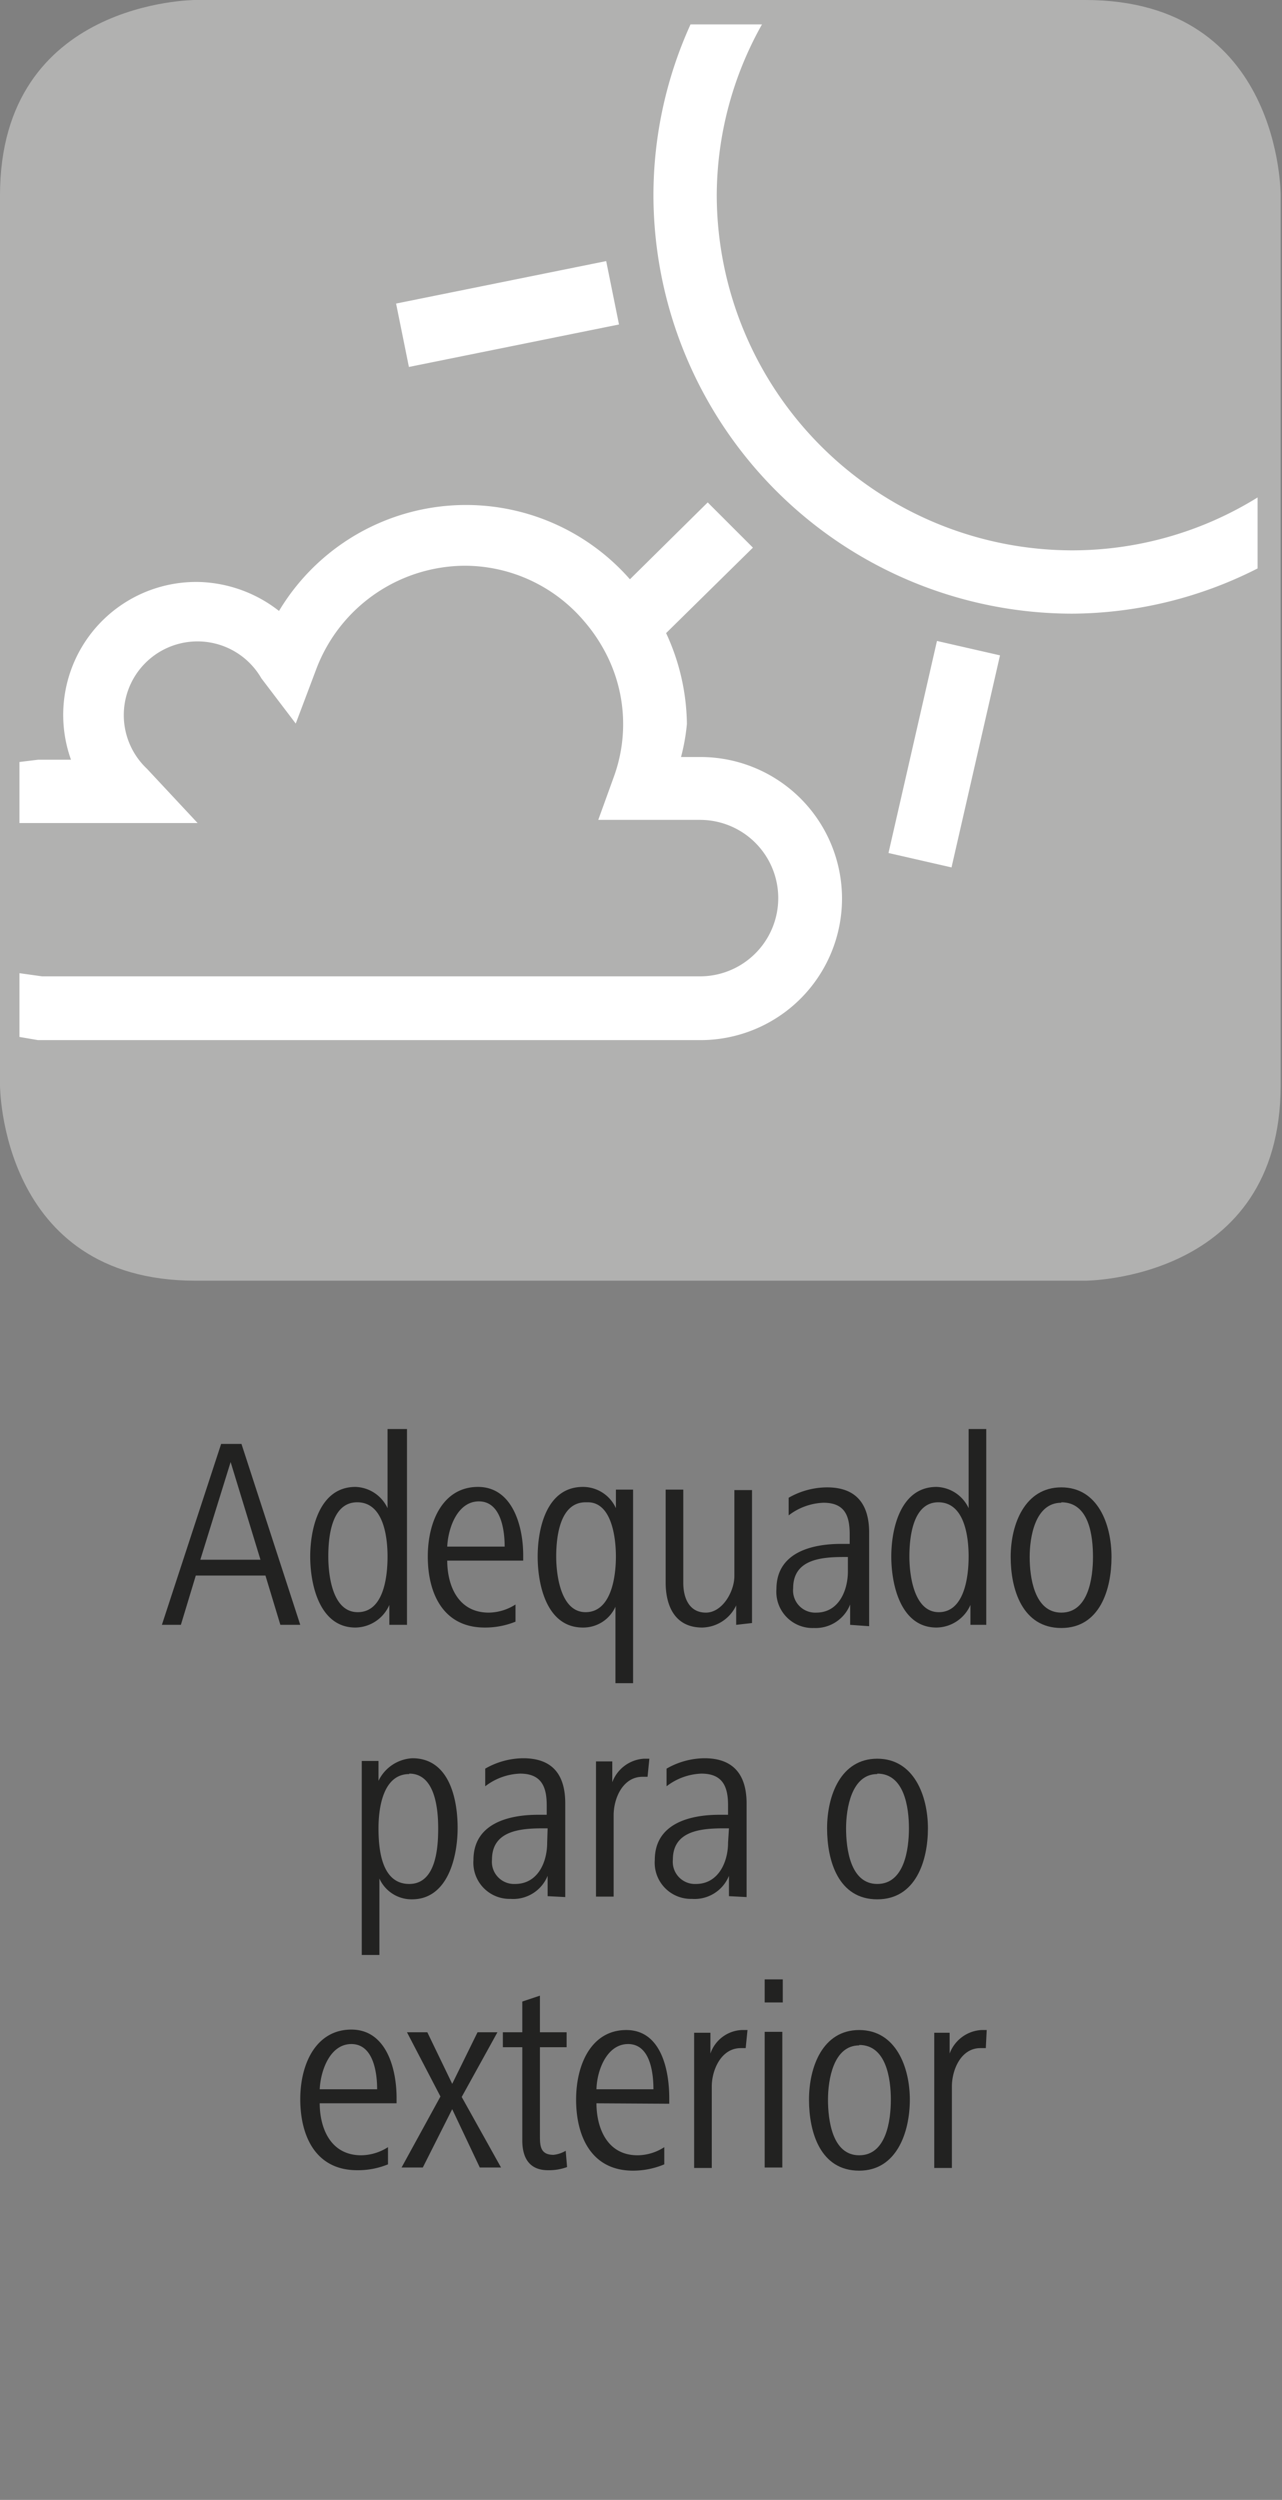 <svg id="Ebene_1" data-name="Ebene 1" xmlns="http://www.w3.org/2000/svg" viewBox="0 0 28.35 55.28"><rect x="0" y="0" width="28.35" height="55.28" fill="#808080" stroke="none"/><defs><style>.cls-1{fill:#222221;}.cls-2{fill:#b1b1b0;}.cls-3{fill:#fff;}</style></defs><path class="cls-1" d="M6.2,35.93l-.33-1.09H4.33L4,35.93H3.58l1.31-4h.45l1.3,4Zm-1.1-3.6-.67,2.16H5.76Z"/><path class="cls-1" d="M8.61,35.93l0-.44a.83.83,0,0,1-.75.5c-.79,0-1-.94-1-1.57s.21-1.54,1-1.54a.81.81,0,0,1,.71.47V31.6H9v3.45c0,.32,0,.55,0,.88ZM7.9,33.22c-.58,0-.64.79-.64,1.2s.09,1.23.65,1.23.66-.74.66-1.23S8.46,33.22,7.9,33.22Z"/><path class="cls-1" d="M9.89,34.51c0,.52.22,1.15.92,1.15a1.12,1.12,0,0,0,.59-.18l0,.38a1.79,1.79,0,0,1-.68.13c-.93,0-1.26-.77-1.26-1.57s.35-1.54,1.11-1.54,1,.86,1,1.51v.12Zm1.27-.31c0-.41-.1-1-.57-1s-.68.58-.7,1Z"/><path class="cls-1" d="M13.61,37.22V35.53a.78.78,0,0,1-.72.46c-.8,0-1-.94-1-1.57s.2-1.54,1-1.54a.8.8,0,0,1,.73.47v-.41H14v4.28Zm-.66-4c-.58,0-.65.79-.65,1.2s.1,1.23.65,1.23.67-.74.67-1.23S13.5,33.22,13,33.22Z"/><path class="cls-1" d="M16.28,35.93V35.5a.85.85,0,0,1-.75.49c-.6,0-.81-.47-.81-1V32.94h.39V35c0,.35.14.66.5.66s.63-.46.63-.81v-1.9h.39V35c0,.31,0,.58,0,.89Z"/><path class="cls-1" d="M18.8,35.93l0-.45A.82.82,0,0,1,18,36a.8.8,0,0,1-.83-.86c0-.81.78-1,1.43-1h.19v-.21c0-.4-.1-.7-.58-.7a1.34,1.34,0,0,0-.77.28l0-.39a1.72,1.72,0,0,1,.85-.23c.67,0,.93.4.93,1v1.42c0,.23,0,.44,0,.65Zm-.05-1.5h-.09c-.52,0-1.12.06-1.12.69a.49.49,0,0,0,.51.54c.5,0,.7-.49.7-.91Z"/><path class="cls-1" d="M21.46,35.93l0-.44a.83.83,0,0,1-.75.5c-.79,0-1-.94-1-1.57s.21-1.54,1-1.54a.81.81,0,0,1,.71.47V31.6h.39v3.45c0,.32,0,.55,0,.88Zm-.71-2.71c-.57,0-.64.79-.64,1.2s.1,1.23.65,1.23.66-.74.66-1.23S21.31,33.22,20.75,33.22Z"/><path class="cls-1" d="M23.47,36c-.86,0-1.12-.85-1.12-1.57s.31-1.54,1.12-1.54,1.11.82,1.11,1.54S24.32,36,23.47,36Zm0-2.77c-.58,0-.7.76-.7,1.2s.1,1.23.7,1.23.7-.77.7-1.23S24.09,33.22,23.47,33.22Z"/><path class="cls-1" d="M9.11,42a.78.78,0,0,1-.72-.46v1.69H8V39.83c0-.33,0-.56,0-.89h.37v.44a.88.88,0,0,1,.75-.5c.81,0,1,.89,1,1.54S9.9,42,9.11,42Zm-.06-2.77c-.56,0-.68.7-.68,1.2s.08,1.23.68,1.23.64-.82.64-1.23S9.63,39.22,9.05,39.22Z"/><path class="cls-1" d="M12.11,41.93l0-.45a.82.82,0,0,1-.82.51.8.8,0,0,1-.82-.86c0-.81.78-1,1.43-1h.19v-.21c0-.4-.11-.7-.59-.7a1.34,1.34,0,0,0-.77.28l0-.39a1.71,1.71,0,0,1,.84-.23c.68,0,.93.4.93,1v1.42c0,.23,0,.44,0,.65Zm0-1.5H12c-.51,0-1.12.06-1.12.69a.49.49,0,0,0,.51.54c.51,0,.71-.49.71-.91Z"/><path class="cls-1" d="M14.32,39.29h-.11c-.44,0-.64.48-.64.85v1.8h-.39v-2.1c0-.31,0-.58,0-.89h.36v.46a.8.8,0,0,1,.7-.52l.12,0Z"/><path class="cls-1" d="M16.12,41.93l0-.45a.82.82,0,0,1-.82.51.8.8,0,0,1-.82-.86c0-.81.78-1,1.43-1h.19v-.21c0-.4-.11-.7-.59-.7a1.34,1.34,0,0,0-.77.28l0-.39a1.71,1.71,0,0,1,.84-.23c.67,0,.93.4.93,1v1.42c0,.23,0,.44,0,.65Zm0-1.5H16c-.51,0-1.12.06-1.12.69a.49.49,0,0,0,.51.54c.5,0,.71-.49.71-.91Z"/><path class="cls-1" d="M19.4,42c-.86,0-1.11-.85-1.11-1.57s.3-1.54,1.11-1.54,1.12.82,1.12,1.54S20.25,42,19.4,42Zm0-2.77c-.57,0-.69.76-.69,1.2s.09,1.23.69,1.23.7-.77.7-1.23S20,39.22,19.4,39.22Z"/><path class="cls-1" d="M7.07,46.51c0,.52.22,1.15.92,1.15a1.12,1.12,0,0,0,.59-.18l0,.38a1.75,1.75,0,0,1-.68.13c-.93,0-1.26-.77-1.26-1.57S7,44.88,7.77,44.88s1,.86,1,1.51v.12Zm1.27-.31c0-.41-.1-1-.57-1s-.68.58-.7,1Z"/><path class="cls-1" d="M10.61,47.93,10,46.64l-.65,1.29H8.88l.86-1.57L9,44.94h.45L10,46.08l.56-1.14H11l-.79,1.43.87,1.56Z"/><path class="cls-1" d="M12.54,47.92a1.16,1.16,0,0,1-.42.07c-.42,0-.57-.28-.57-.66V45.27h-.43v-.33h.43v-.68l.39-.13v.81h.59v.33h-.59v1.94c0,.23,0,.44.3.44a.66.66,0,0,0,.27-.09Z"/><path class="cls-1" d="M13.19,46.51c0,.52.22,1.15.91,1.15a1.1,1.1,0,0,0,.59-.18l0,.38A1.79,1.79,0,0,1,14,48c-.93,0-1.26-.77-1.26-1.57s.35-1.54,1.11-1.54.95.86.95,1.51v.12Zm1.26-.31c0-.41-.09-1-.56-1s-.69.58-.7,1Z"/><path class="cls-1" d="M16.49,45.29h-.11c-.43,0-.64.48-.64.85v1.8h-.39v-2.1c0-.31,0-.58,0-.89h.36l0,.46a.77.77,0,0,1,.69-.52l.13,0Z"/><path class="cls-1" d="M16.91,44.28v-.51h.4v.51Zm0,3.65v-3h.39v3Z"/><path class="cls-1" d="M19,48c-.86,0-1.11-.85-1.11-1.57s.3-1.54,1.11-1.54,1.12.82,1.12,1.54S19.83,48,19,48Zm0-2.77c-.57,0-.69.76-.69,1.2s.09,1.23.69,1.23.7-.77.7-1.23S19.6,45.22,19,45.22Z"/><path class="cls-1" d="M21.8,45.29h-.12c-.43,0-.63.48-.63.85v1.8h-.39v-2.1c0-.31,0-.58,0-.89H21v.46a.8.8,0,0,1,.7-.52l.12,0Z"/><path class="cls-2" d="M4.32,0S0,0,0,4.32V24s0,4.32,4.32,4.32H24s4.32,0,4.32-4.32V4.32S28.35,0,24,0Z"/><rect class="cls-3" x="18.48" y="15.96" width="4.81" height="1.43" transform="translate(-0.03 33.32) rotate(-77.12)"/><rect class="cls-3" x="8.85" y="6.23" width="4.74" height="1.43" transform="translate(-1.15 2.36) rotate(-11.43)"/><path class="cls-3" d="M27.81,11a7.78,7.78,0,0,1-4.1,1.17,7.87,7.87,0,0,1-7.86-7.86,7.76,7.76,0,0,1,1-3.77H15.27a9.15,9.15,0,0,0-.82,3.77,9.27,9.27,0,0,0,9.26,9.26,9.14,9.14,0,0,0,4.1-1V11Z"/><path class="cls-3" d="M15.49,16.74h-.43a4.46,4.46,0,0,0,.13-.73A4.88,4.88,0,0,0,14.73,14l1.92-1.89-1-1-1.72,1.7a4.82,4.82,0,0,0-7.76.7,3,3,0,0,0-1.74-.64,2.94,2.94,0,0,0-2.86,3.93H.84l-.41.05v1.35H4.37L3.25,17a1.63,1.63,0,1,1,2.53-2L6.54,16,7,14.78a3.53,3.53,0,0,1,3.28-2.27,3.47,3.47,0,0,1,2.64,1.23h0a3.59,3.59,0,0,1,.42.6h0a3.4,3.4,0,0,1,.23,2.85l-.34.94h2.25a1.73,1.73,0,0,1,0,3.46H.93l-.5-.07v1.41L.84,23H15.49a3.13,3.13,0,0,0,0-6.26Z"/></svg>